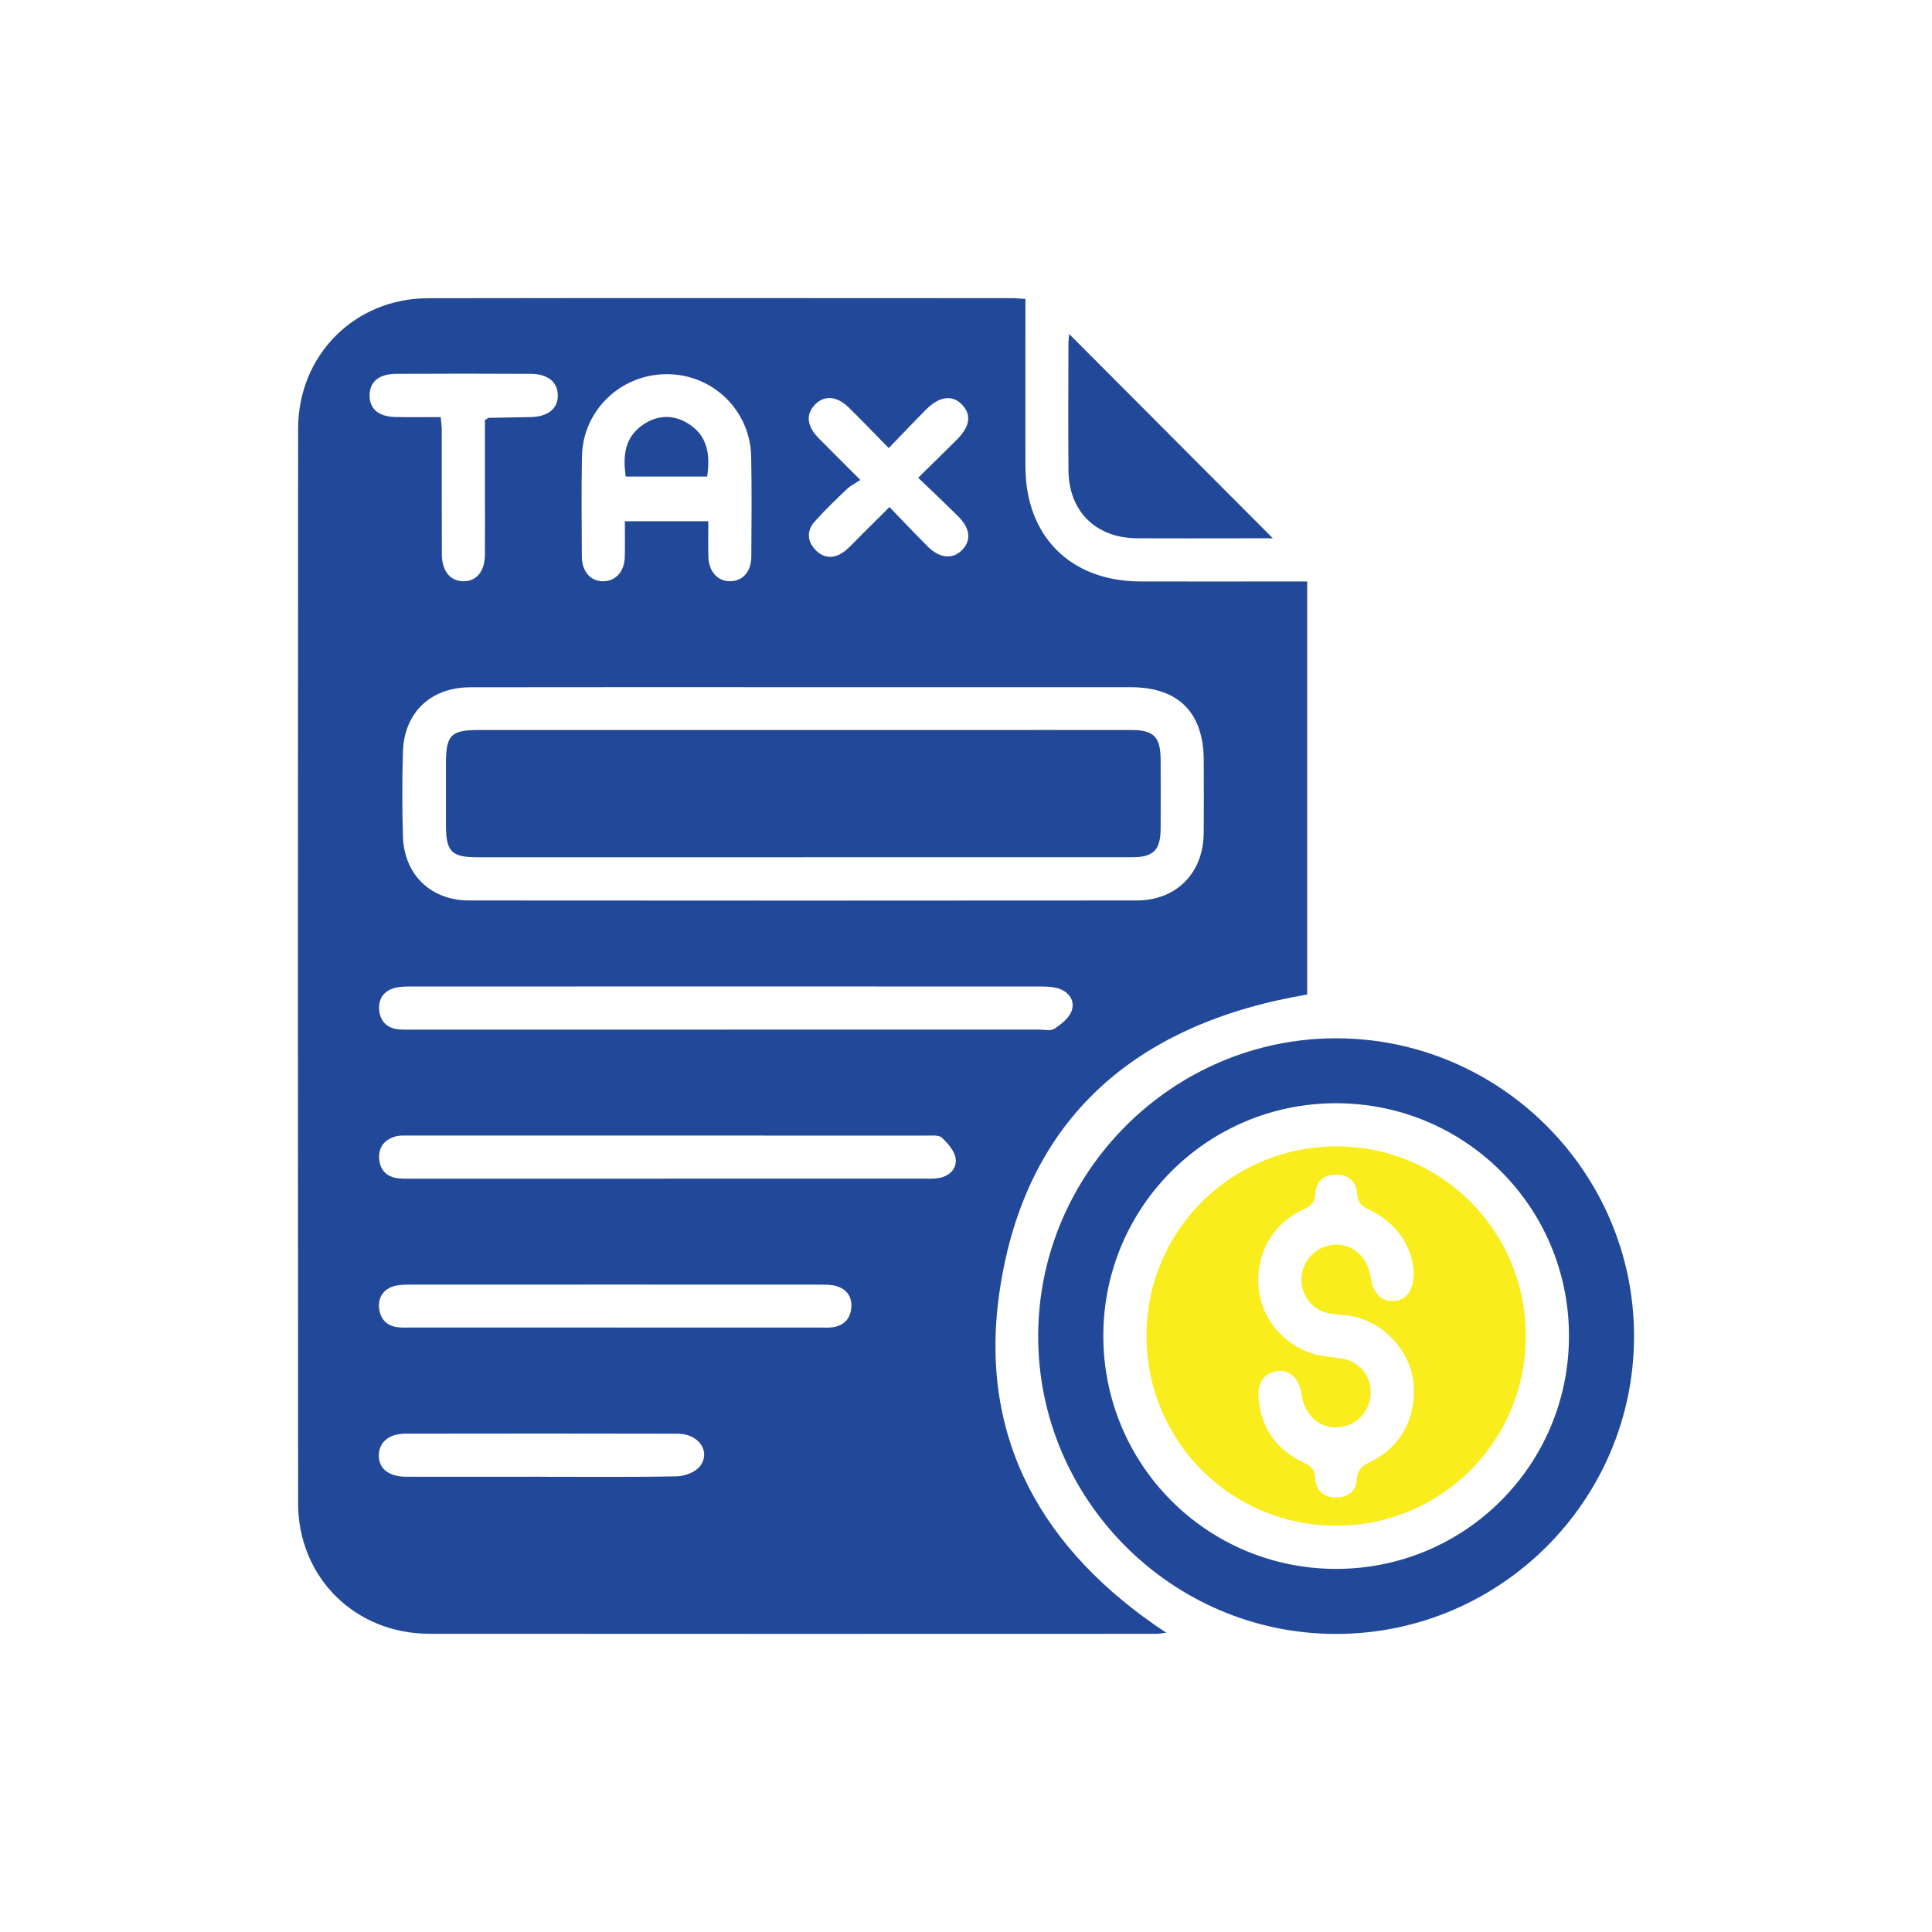 <?xml version="1.0" encoding="UTF-8"?>
<svg id="Layer_1" data-name="Layer 1" xmlns="http://www.w3.org/2000/svg" viewBox="0 0 500 500">
  <defs>
    <style>
      .cls-1 {
        fill: #224999;
      }

      .cls-2 {
        fill: #faed1e;
      }
    </style>
  </defs>
  <path class="cls-1" d="M265.38,77.38c0,1.48,0,2.81,0,4.13,0,13.1-.03,26.21,0,39.31.06,18.02,11.71,29.62,29.76,29.66,12.98.03,25.96,0,38.94,0,1.33,0,2.66,0,4.22,0v106.9c-44.02,7.45-72.9,31.71-79.58,76.62-5.67,38.09,10.96,67.35,43.12,88.56-1,.1-1.85.27-2.69.27-62.68.01-125.36.05-188.05-.01-19.22-.02-33.93-14.58-33.95-33.76-.07-92.71-.07-185.42,0-278.14.02-19.03,14.68-33.7,33.58-33.74,50.44-.09,100.88-.03,151.33-.02.96,0,1.92.12,3.3.21ZM207.7,177.85c-28.67,0-57.35-.03-86.02.02-10.24.02-17.11,6.57-17.4,16.7-.21,7.28-.22,14.59,0,21.87.31,9.93,7.19,16.59,17.14,16.6,57.59.05,115.19.05,172.78,0,10.19,0,17.18-7.07,17.31-17.27.08-6.3.02-12.6.02-18.91-.01-12.44-6.54-19.01-18.93-19.01-28.3,0-56.61,0-84.91,0ZM187.62,266.45c27.08,0,54.16,0,81.24,0,1.36,0,3.05.44,4.01-.2,1.77-1.18,3.8-2.76,4.47-4.63.92-2.55-.62-4.88-3.32-5.77-1.48-.49-3.15-.54-4.73-.54-54.28-.03-108.57-.02-162.85,0-1.47,0-3,.01-4.39.4-2.72.75-4.14,2.82-3.93,5.56.22,2.87,1.89,4.79,4.93,5.11,1.22.13,2.47.08,3.71.08,26.96,0,53.91,0,80.87,0ZM172.85,305.03c22,0,44.01,0,66.01,0,1.36,0,2.74.07,4.07-.15,2.81-.48,4.75-2.45,4.39-5.07-.27-1.95-2.02-3.91-3.56-5.38-.78-.74-2.58-.54-3.92-.54-44.75-.02-89.49-.02-134.24-.01-.99,0-2.01-.06-2.95.16-2.86.68-4.63,2.58-4.54,5.52.09,3.06,1.83,5.06,5.04,5.4,1.22.13,2.47.08,3.7.08,22,0,44.01,0,66.01,0ZM183.31,134.9c0,3.35-.07,6.3.02,9.24.12,3.88,2.54,6.43,5.81,6.28,3.17-.14,5.28-2.55,5.3-6.35.05-8.64.14-17.29-.04-25.92-.25-12.05-10.06-21.43-22.05-21.31-11.85.11-21.52,9.47-21.74,21.28-.16,8.64-.08,17.28-.03,25.92.02,3.95,2.34,6.47,5.65,6.39,3.16-.08,5.36-2.54,5.46-6.25.08-3.05.02-6.09.02-9.28h21.6ZM159.24,343.57c17.67,0,35.34,0,53.01,0,1.11,0,2.24.08,3.33-.09,2.78-.43,4.45-2.13,4.72-4.91.28-2.79-1.02-4.85-3.71-5.69-1.37-.43-2.92-.42-4.38-.42-35.34-.02-70.68-.02-106.02,0-1.46,0-3.01.01-4.38.44-2.69.85-3.99,2.97-3.69,5.71.3,2.71,1.93,4.52,4.77,4.87,1.1.14,2.22.08,3.33.08,17.67,0,35.34,0,53.01,0ZM237.6,123.66c3.59-3.53,6.85-6.69,10.06-9.91,3.4-3.41,3.81-6.42,1.31-9.03-2.5-2.61-5.86-2.19-9.29,1.26-3.2,3.22-6.32,6.51-9.67,9.98-3.77-3.83-7.01-7.21-10.35-10.49-3.06-3.01-6.35-3.24-8.75-.75-2.45,2.55-2.11,5.57,1.03,8.75,3.29,3.33,6.61,6.63,10.72,10.75-1.23.81-2.5,1.42-3.48,2.35-2.86,2.73-5.73,5.46-8.35,8.42-2.09,2.35-1.97,5.07.23,7.34,2.21,2.28,4.84,2.3,7.36.45,1.28-.94,2.35-2.18,3.49-3.31,2.68-2.65,5.34-5.32,8.28-8.25,3.58,3.7,6.71,7.03,9.94,10.25,3.03,3.02,6.39,3.33,8.77.96,2.51-2.5,2.25-5.61-.88-8.75-3.31-3.31-6.73-6.51-10.39-10.03ZM114.06,107.96c.11,1.32.26,2.27.26,3.23.02,10.75-.01,21.51.03,32.26.02,4.32,2.15,6.92,5.53,6.98,3.39.06,5.57-2.53,5.61-6.81.04-5.31.01-10.63.01-15.95,0-6.4,0-12.8,0-18.96.61-.35.81-.58,1.02-.58,3.58-.07,7.16-.11,10.74-.18,4.57-.09,7.2-2.23,7.1-5.75-.1-3.38-2.6-5.43-7.02-5.45-11.62-.06-23.24-.06-34.86,0-4.45.03-6.83,2.1-6.83,5.6,0,3.51,2.38,5.51,6.83,5.58,3.8.07,7.61.01,11.59.01ZM139.95,382.19c11.73,0,23.46.12,35.18-.12,2.06-.04,4.8-1.05,5.99-2.57,2.95-3.79-.26-8.44-5.71-8.46-23.45-.06-46.91-.04-70.36-.01-4.32,0-6.91,2.11-7.01,5.49-.1,3.51,2.53,5.65,7.1,5.66,11.6.02,23.21,0,34.81,0Z"/>
  <path class="cls-1" d="M345.69,422.86c-42.43-.03-77.13-34.83-77.01-77.24.11-42.25,34.82-76.89,77.05-76.91,42.47-.02,77.17,34.67,77.16,77.12-.02,42.49-34.66,77.06-77.19,77.03ZM406.05,345.75c0-33.39-26.92-60.26-60.36-60.23-33.23.03-60.08,26.85-60.15,60.07-.07,33.41,26.8,60.4,60.17,60.44,33.4.03,60.33-26.87,60.34-60.27Z"/>
  <path class="cls-1" d="M276.68,86.42c17.66,17.71,35.15,35.25,52.74,52.89-1.67,0-3.59,0-5.51,0-9.89,0-19.78.05-29.66-.01-10.68-.07-17.65-6.96-17.73-17.62-.09-10.87-.03-21.75-.01-32.63,0-.93.13-1.87.18-2.63Z"/>
  <path class="cls-1" d="M207.76,221.86c-28.06,0-56.12,0-84.17,0-6.76,0-8.16-1.43-8.18-8.31-.01-5.31,0-10.63,0-15.94,0-7.4,1.27-8.69,8.57-8.69,41.65,0,83.31,0,124.96,0,14.58,0,29.17-.02,43.75,0,5.95,0,7.66,1.77,7.68,7.77.02,5.93.03,11.86,0,17.8-.03,5.5-1.87,7.36-7.33,7.36-28.43.01-56.86,0-85.28,0Z"/>
  <path class="cls-1" d="M183.01,123.34h-21.07c-.78-5.44-.27-10.28,4.61-13.52,3.72-2.47,7.73-2.54,11.5-.23,5.14,3.15,5.77,8.12,4.96,13.76Z"/>
  <path class="cls-2" d="M394.88,345.79c-.02,27.18-21.86,49.03-49.03,49.06-27.31.03-49.22-21.95-49.15-49.31.07-27.1,22.02-48.88,49.23-48.86,27.15.03,48.98,21.92,48.95,49.11ZM365.86,328.9c-.6-6.62-4.38-12.36-11.39-15.76-1.95-.94-3.1-1.79-3.25-4.19-.19-3.1-2.17-4.95-5.4-4.94-3.19,0-5.29,1.74-5.4,4.9-.09,2.46-1.31,3.28-3.25,4.18-7.91,3.69-12.23,11.46-11.45,20.21.7,7.85,6.49,14.88,14.35,17.12,2.23.64,4.62.76,6.93,1.1,4.23.63,7.29,3.73,7.68,7.81.48,5.05-2.87,9.36-7.8,10.01-5.09.67-9.29-2.91-10.07-8.55-.55-3.98-2.94-6.3-6.15-5.96-3.31.35-5.3,2.96-4.96,6.99.66,7.8,4.67,13.41,11.72,16.71,1.89.88,2.91,1.74,2.97,4,.09,3.2,2.18,4.95,5.32,5.02,2.96.06,5.2-1.56,5.39-4.52.19-2.86,1.69-3.82,3.95-4.93,7.71-3.79,11.76-11.84,10.7-20.62-.95-7.87-7.33-14.92-15.31-16.73-2.16-.49-4.43-.47-6.6-.9-3.97-.8-6.75-4.09-7.02-8.04-.34-4.95,3.28-9.2,8.24-9.67,4.79-.46,8.87,3.03,9.64,8.23.64,4.38,2.89,6.66,6.21,6.32,3.16-.32,5.06-2.85,4.94-7.8Z"/>
</svg>